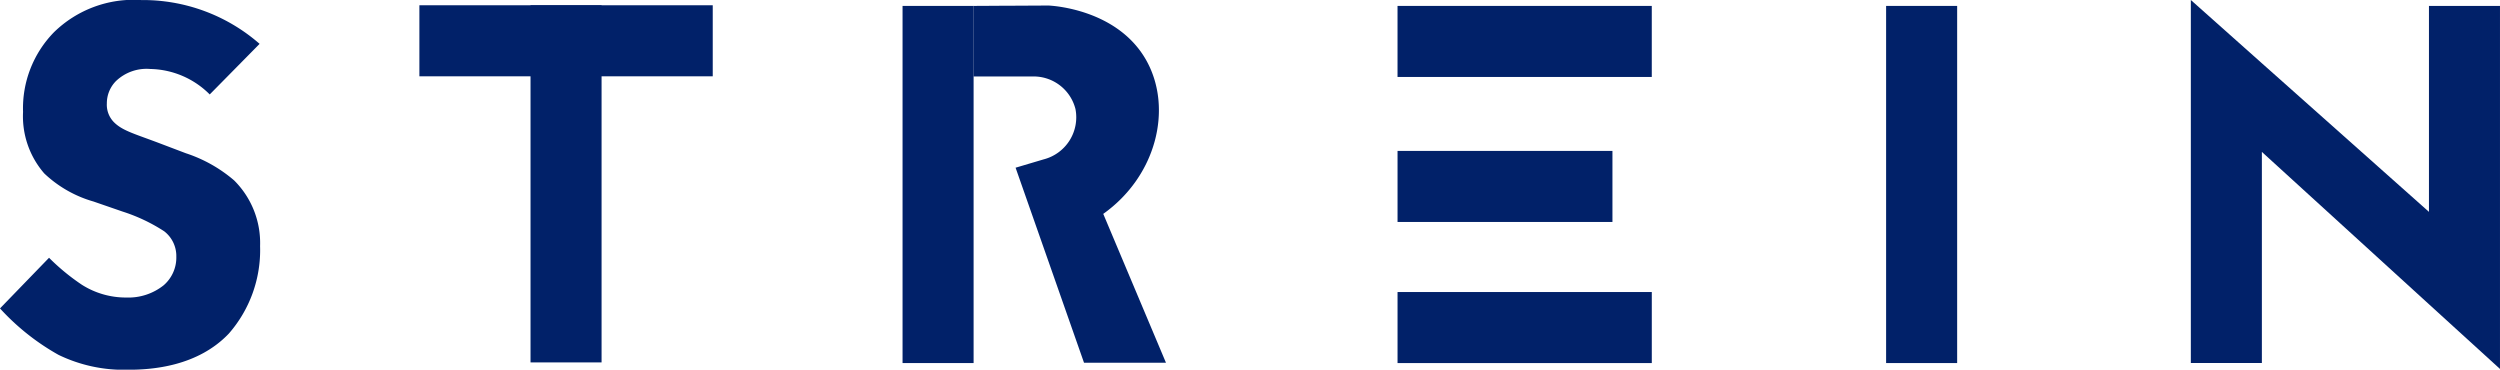 <svg xmlns="http://www.w3.org/2000/svg" xmlns:xlink="http://www.w3.org/1999/xlink" id="Gruppe_5" data-name="Gruppe 5" width="180" height="26.614" viewBox="0 0 180 26.614"><defs><clipPath id="clip-path"><rect id="Rechteck_29" data-name="Rechteck 29" width="180" height="26.614" fill="#012169"></rect></clipPath></defs><g id="Gruppe_4" data-name="Gruppe 4" clip-path="url(#clip-path)"><path id="Pfad_1" data-name="Pfad 1" d="M15.1,6.813A6.2,6.2,0,0,0,10.823,4.98a3.183,3.183,0,0,0-2.481.878,2.278,2.278,0,0,0-.649,1.6,1.786,1.786,0,0,0,.573,1.413c.611.573,1.489.8,3.207,1.451l1.91.725A10.211,10.211,0,0,1,16.855,13a6.352,6.352,0,0,1,1.871,4.734,9.127,9.127,0,0,1-2.253,6.3c-2.253,2.367-5.536,2.6-7.216,2.6a10.786,10.786,0,0,1-5.039-1.069A16.82,16.82,0,0,1,0,22.219l3.531-3.647A15.553,15.553,0,0,0,5.9,20.519a5.914,5.914,0,0,0,3.207.916,4.065,4.065,0,0,0,2.672-.878,2.635,2.635,0,0,0,.916-2.062,2.247,2.247,0,0,0-.878-1.833A12.414,12.414,0,0,0,8.838,15.25l-2.1-.726A8.572,8.572,0,0,1,3.187,12.5,6.263,6.263,0,0,1,1.66,8.072,7.828,7.828,0,0,1,3.874,2.346a8.2,8.2,0,0,1,6.3-2.329,12.757,12.757,0,0,1,8.517,3.154Z" transform="translate(0 -0.013)" fill="#012169"></path><rect id="Rechteck_22" data-name="Rechteck 22" width="5.115" height="25.714" transform="translate(38.198 0.379)" fill="#012169"></rect><rect id="Rechteck_23" data-name="Rechteck 23" width="21.121" height="5.115" transform="translate(30.196 0.379)" fill="#012169"></rect><rect id="Rechteck_24" data-name="Rechteck 24" width="5.115" height="25.714" transform="translate(135.8 0.426)" fill="#012169"></rect><rect id="Rechteck_25" data-name="Rechteck 25" width="18.306" height="5.115" transform="translate(100.623 21.026)" fill="#012169"></rect><rect id="Rechteck_26" data-name="Rechteck 26" width="18.306" height="5.115" transform="translate(100.622 0.426)" fill="#012169"></rect><rect id="Rechteck_27" data-name="Rechteck 27" width="15.473" height="5.115" transform="translate(100.623 10.866)" fill="#012169"></rect><rect id="Rechteck_28" data-name="Rechteck 28" width="5.115" height="25.714" transform="translate(64.984 0.426)" fill="#012169"></rect><path id="Pfad_2" data-name="Pfad 2" d="M333.675,13.557,338.6,27.593H344.5l-4.515-10.717c3.84-2.73,5-7.576,3.135-10.989-2.065-3.772-6.855-4-7.079-4.012l-2.7.014c-.749,0-1.5.01-2.7.014V6.982h4.314a3.106,3.106,0,0,1,3.03,2.349,3.128,3.128,0,0,1-2.3,3.623l-2.019.6" transform="translate(-260.551 -1.477)" fill="#012169"></path><path id="Pfad_3" data-name="Pfad 3" d="M761.194.426V15.254l-12.03-10.7L744.049,0V26.137h5.115v-15.2l12.03,10.968,5.114,4.658V.426Z" transform="translate(-586.309 0)" fill="#012169"></path></g></svg>